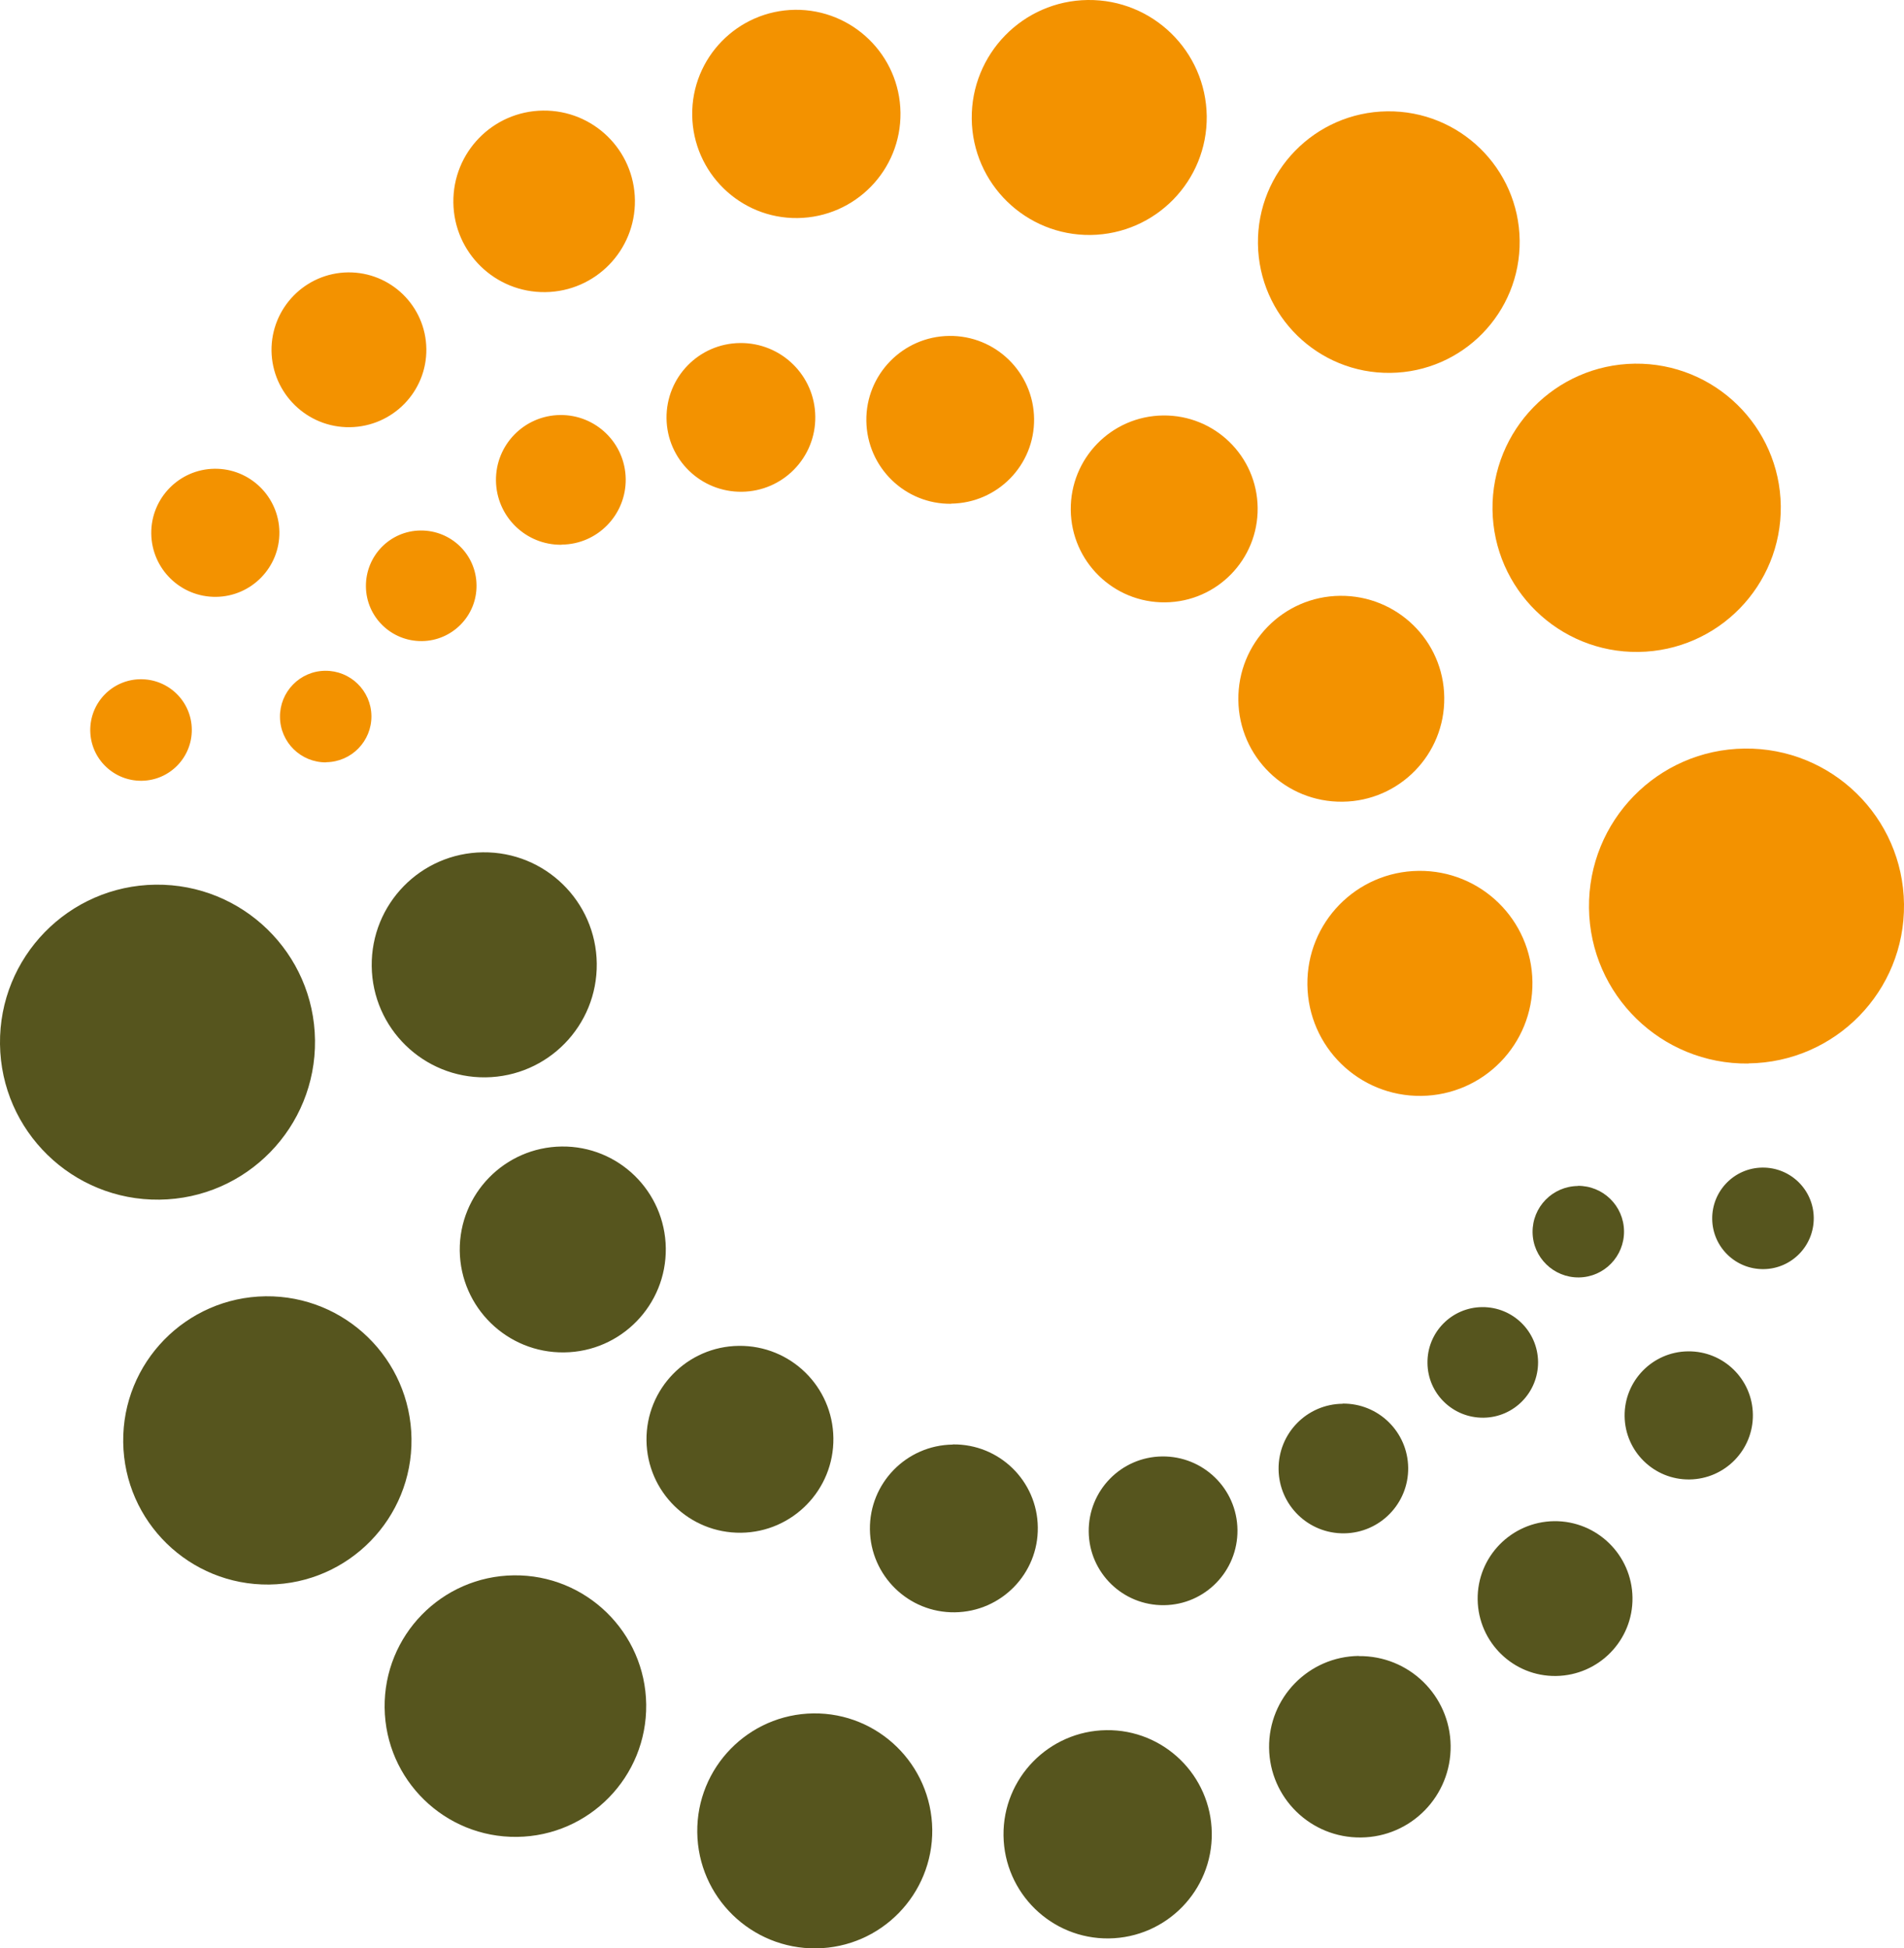 <?xml version="1.0" encoding="UTF-8"?><svg id="uuid-469b47ed-715a-46b9-99d7-0124e25f12db" xmlns="http://www.w3.org/2000/svg" viewBox="0 0 128.26 131.25"><g id="uuid-5251be5f-5d17-49b8-ab2b-179bf34d3cb7"><path d="m90.44,54.01c-3.83.05-6.98-3.02-7.02-6.85-.05-3.83,3.02-6.98,6.85-7.02,3.83-.04,6.98,3.02,7.02,6.85.05,3.83-3.02,6.98-6.85,7.02Z" style="fill:#f39200;"/><path d="m23.57,28.78c-2.88.04-5.24-2.27-5.28-5.15-.03-2.88,2.27-5.24,5.15-5.28,2.88-.03,5.24,2.27,5.28,5.15.04,2.88-2.27,5.24-5.15,5.28Z" style="fill:#f39200;"/><path d="m36.73,19.68c-3.38.04-6.15-2.66-6.19-6.04-.04-3.38,2.66-6.15,6.04-6.19,3.38-.04,6.15,2.66,6.19,6.04.04,3.38-2.66,6.15-6.04,6.19Z" style="fill:#f39200;"/><path d="m53.73,14.69c-3.87.05-7.05-3.06-7.1-6.93-.05-3.87,3.06-7.05,6.93-7.1,3.87-.04,7.05,3.06,7.1,6.93.05,3.87-3.05,7.05-6.93,7.1Z" style="fill:#f39200;"/><path d="m73.47,15.83c-4.37.05-7.96-3.45-8.01-7.82C65.41,3.64,68.91.05,73.28,0c4.37-.05,7.95,3.45,8.01,7.82.05,4.37-3.45,7.95-7.82,8.01Z" style="fill:#f39200;"/><path d="m93.66,25.12c-4.87.06-8.86-3.84-8.92-8.7-.06-4.86,3.84-8.86,8.71-8.92,4.87-.06,8.86,3.84,8.92,8.7.06,4.87-3.84,8.86-8.7,8.92Z" style="fill:#f39200;"/><path d="m110.37,43.92c-5.36.07-9.76-4.23-9.83-9.59-.06-5.36,4.23-9.76,9.59-9.83,5.36-.06,9.76,4.23,9.83,9.59.06,5.36-4.23,9.76-9.59,9.83Z" style="fill:#f39200;"/><path d="m21.98,51.36c-1.7.02-3.1-1.34-3.12-3.05-.02-1.7,1.34-3.1,3.04-3.12,1.7-.02,3.1,1.34,3.12,3.04.02,1.7-1.34,3.1-3.05,3.12Z" style="fill:#f39200;"/><path d="m28.42,43.19c-2.06.02-3.75-1.62-3.77-3.68-.02-2.06,1.62-3.75,3.68-3.77,2.06-.02,3.75,1.62,3.77,3.68.03,2.06-1.63,3.75-3.68,3.77Z" style="fill:#f39200;"/><path d="m37.83,36.7c-2.41.03-4.39-1.9-4.42-4.32-.03-2.41,1.9-4.39,4.32-4.42,2.41-.03,4.39,1.9,4.42,4.31.03,2.41-1.9,4.4-4.31,4.42Z" style="fill:#f39200;"/><path d="m49.97,33.13c-2.77.03-5.04-2.18-5.07-4.95-.03-2.77,2.18-5.04,4.95-5.07,2.77-.03,5.04,2.18,5.07,4.95.04,2.77-2.18,5.04-4.95,5.07Z" style="fill:#f39200;"/><path d="m64.08,33.94c-3.12.04-5.68-2.46-5.72-5.59-.04-3.12,2.46-5.68,5.58-5.72,3.12-.04,5.68,2.46,5.72,5.58.04,3.12-2.46,5.68-5.59,5.72Z" style="fill:#f39200;"/><path d="m78.5,40.58c-3.48.04-6.33-2.74-6.37-6.22-.04-3.48,2.74-6.33,6.22-6.37,3.48-.04,6.33,2.74,6.37,6.22.04,3.48-2.74,6.33-6.22,6.37Z" style="fill:#f39200;"/><path d="m95.74,73.83c-4.19.05-7.62-3.3-7.67-7.49-.05-4.19,3.3-7.62,7.49-7.67,4.19-.05,7.62,3.3,7.67,7.49.05,4.19-3.3,7.62-7.49,7.67Z" style="fill:#f39200;"/><path d="m117.78,71.65c-5.86.07-10.67-4.62-10.74-10.48-.07-5.86,4.62-10.67,10.48-10.74,5.86-.07,10.67,4.62,10.74,10.48.07,5.86-4.62,10.66-10.48,10.73Z" style="fill:#f39200;"/><path d="m9.54,52.6c-1.89.02-3.44-1.49-3.46-3.38-.02-1.89,1.49-3.44,3.38-3.46,1.89-.02,3.44,1.49,3.46,3.38.02,1.89-1.49,3.44-3.38,3.46Z" style="fill:#f39200;"/><path d="m14.56,40.21c-2.39.03-4.34-1.88-4.37-4.26-.03-2.38,1.88-4.34,4.26-4.37,2.38-.03,4.34,1.88,4.37,4.26.03,2.38-1.88,4.34-4.26,4.37Z" style="fill:#f39200;"/><path d="m113.71,91.04c2.39-.03,4.34,1.88,4.37,4.26.03,2.38-1.88,4.34-4.27,4.37-2.38.03-4.34-1.88-4.37-4.26-.03-2.38,1.88-4.34,4.26-4.37Z" style="fill:#56551e;"/><path d="m104.69,102.48c2.88-.03,5.24,2.27,5.28,5.15.04,2.88-2.27,5.24-5.15,5.28-2.88.04-5.24-2.27-5.28-5.15-.04-2.88,2.27-5.24,5.15-5.28Z" style="fill:#56551e;"/><path d="m91.53,111.57c3.38-.04,6.15,2.66,6.19,6.04.04,3.38-2.66,6.15-6.04,6.18-3.38.04-6.15-2.66-6.19-6.04-.04-3.38,2.66-6.15,6.04-6.19Z" style="fill:#56551e;"/><path d="m74.53,116.56c3.87-.05,7.05,3.05,7.1,6.93.05,3.87-3.06,7.05-6.93,7.1-3.87.05-7.05-3.06-7.1-6.93-.05-3.87,3.06-7.05,6.93-7.1Z" style="fill:#56551e;"/><path d="m54.79,115.43c4.37-.05,7.95,3.45,8.01,7.82.05,4.37-3.45,7.96-7.82,8.01-4.37.05-7.96-3.45-8.01-7.82-.05-4.37,3.45-7.95,7.82-8.01Z" style="fill:#56551e;"/><path d="m34.61,106.13c4.86-.06,8.86,3.84,8.92,8.7.06,4.87-3.84,8.86-8.7,8.92-4.87.06-8.86-3.84-8.92-8.7-.06-4.87,3.84-8.86,8.7-8.92Z" style="fill:#56551e;"/><path d="m17.89,87.33c5.36-.06,9.76,4.23,9.83,9.59.07,5.36-4.23,9.76-9.59,9.83-5.36.06-9.76-4.23-9.83-9.59-.07-5.36,4.23-9.76,9.59-9.83Z" style="fill:#56551e;"/><path d="m106.28,79.89c1.7-.02,3.1,1.34,3.12,3.05.02,1.7-1.34,3.1-3.04,3.12-1.7.02-3.1-1.34-3.12-3.04-.02-1.7,1.34-3.1,3.05-3.12Z" style="fill:#56551e;"/><path d="m99.84,88.06c2.06-.02,3.74,1.62,3.77,3.68.02,2.06-1.62,3.75-3.68,3.77-2.06.02-3.75-1.62-3.77-3.68-.03-2.06,1.62-3.75,3.68-3.77Z" style="fill:#56551e;"/><path d="m90.44,94.56c2.41-.03,4.39,1.9,4.42,4.32.03,2.41-1.9,4.39-4.31,4.42-2.42.03-4.39-1.9-4.42-4.31-.03-2.42,1.9-4.4,4.32-4.42Z" style="fill:#56551e;"/><path d="m78.29,98.12c2.77-.03,5.04,2.18,5.07,4.95.03,2.77-2.18,5.04-4.95,5.07-2.77.03-5.04-2.18-5.07-4.95-.03-2.77,2.18-5.04,4.95-5.07Z" style="fill:#56551e;"/><path d="m64.19,97.31c3.12-.04,5.69,2.46,5.72,5.59.04,3.12-2.46,5.68-5.59,5.72-3.12.04-5.68-2.46-5.72-5.58-.04-3.12,2.46-5.68,5.58-5.72Z" style="fill:#56551e;"/><path d="m49.77,90.67c3.48-.04,6.33,2.74,6.37,6.22.04,3.48-2.75,6.33-6.22,6.37-3.48.04-6.33-2.74-6.37-6.22s2.74-6.33,6.22-6.37Z" style="fill:#56551e;"/><path d="m37.83,77.24c3.83-.05,6.97,3.02,7.02,6.85.05,3.83-3.02,6.98-6.85,7.02-3.83.05-6.98-3.02-7.03-6.85-.04-3.83,3.03-6.97,6.86-7.02Z" style="fill:#56551e;"/><path d="m32.53,57.42c4.18-.05,7.62,3.3,7.67,7.49.05,4.19-3.3,7.62-7.49,7.67-4.18.05-7.62-3.3-7.67-7.49-.05-4.19,3.3-7.62,7.49-7.67Z" style="fill:#56551e;"/><path d="m10.48,59.6c5.86-.07,10.67,4.62,10.74,10.48.07,5.86-4.62,10.67-10.48,10.74C4.88,80.89.07,76.2,0,70.34c-.07-5.86,4.62-10.67,10.48-10.74Z" style="fill:#56551e;"/><path d="m118.72,78.66c1.89-.02,3.44,1.49,3.46,3.38.02,1.89-1.49,3.44-3.38,3.46-1.89.02-3.44-1.49-3.46-3.38-.02-1.89,1.49-3.44,3.38-3.46Z" style="fill:#56551e;"/></g></svg>